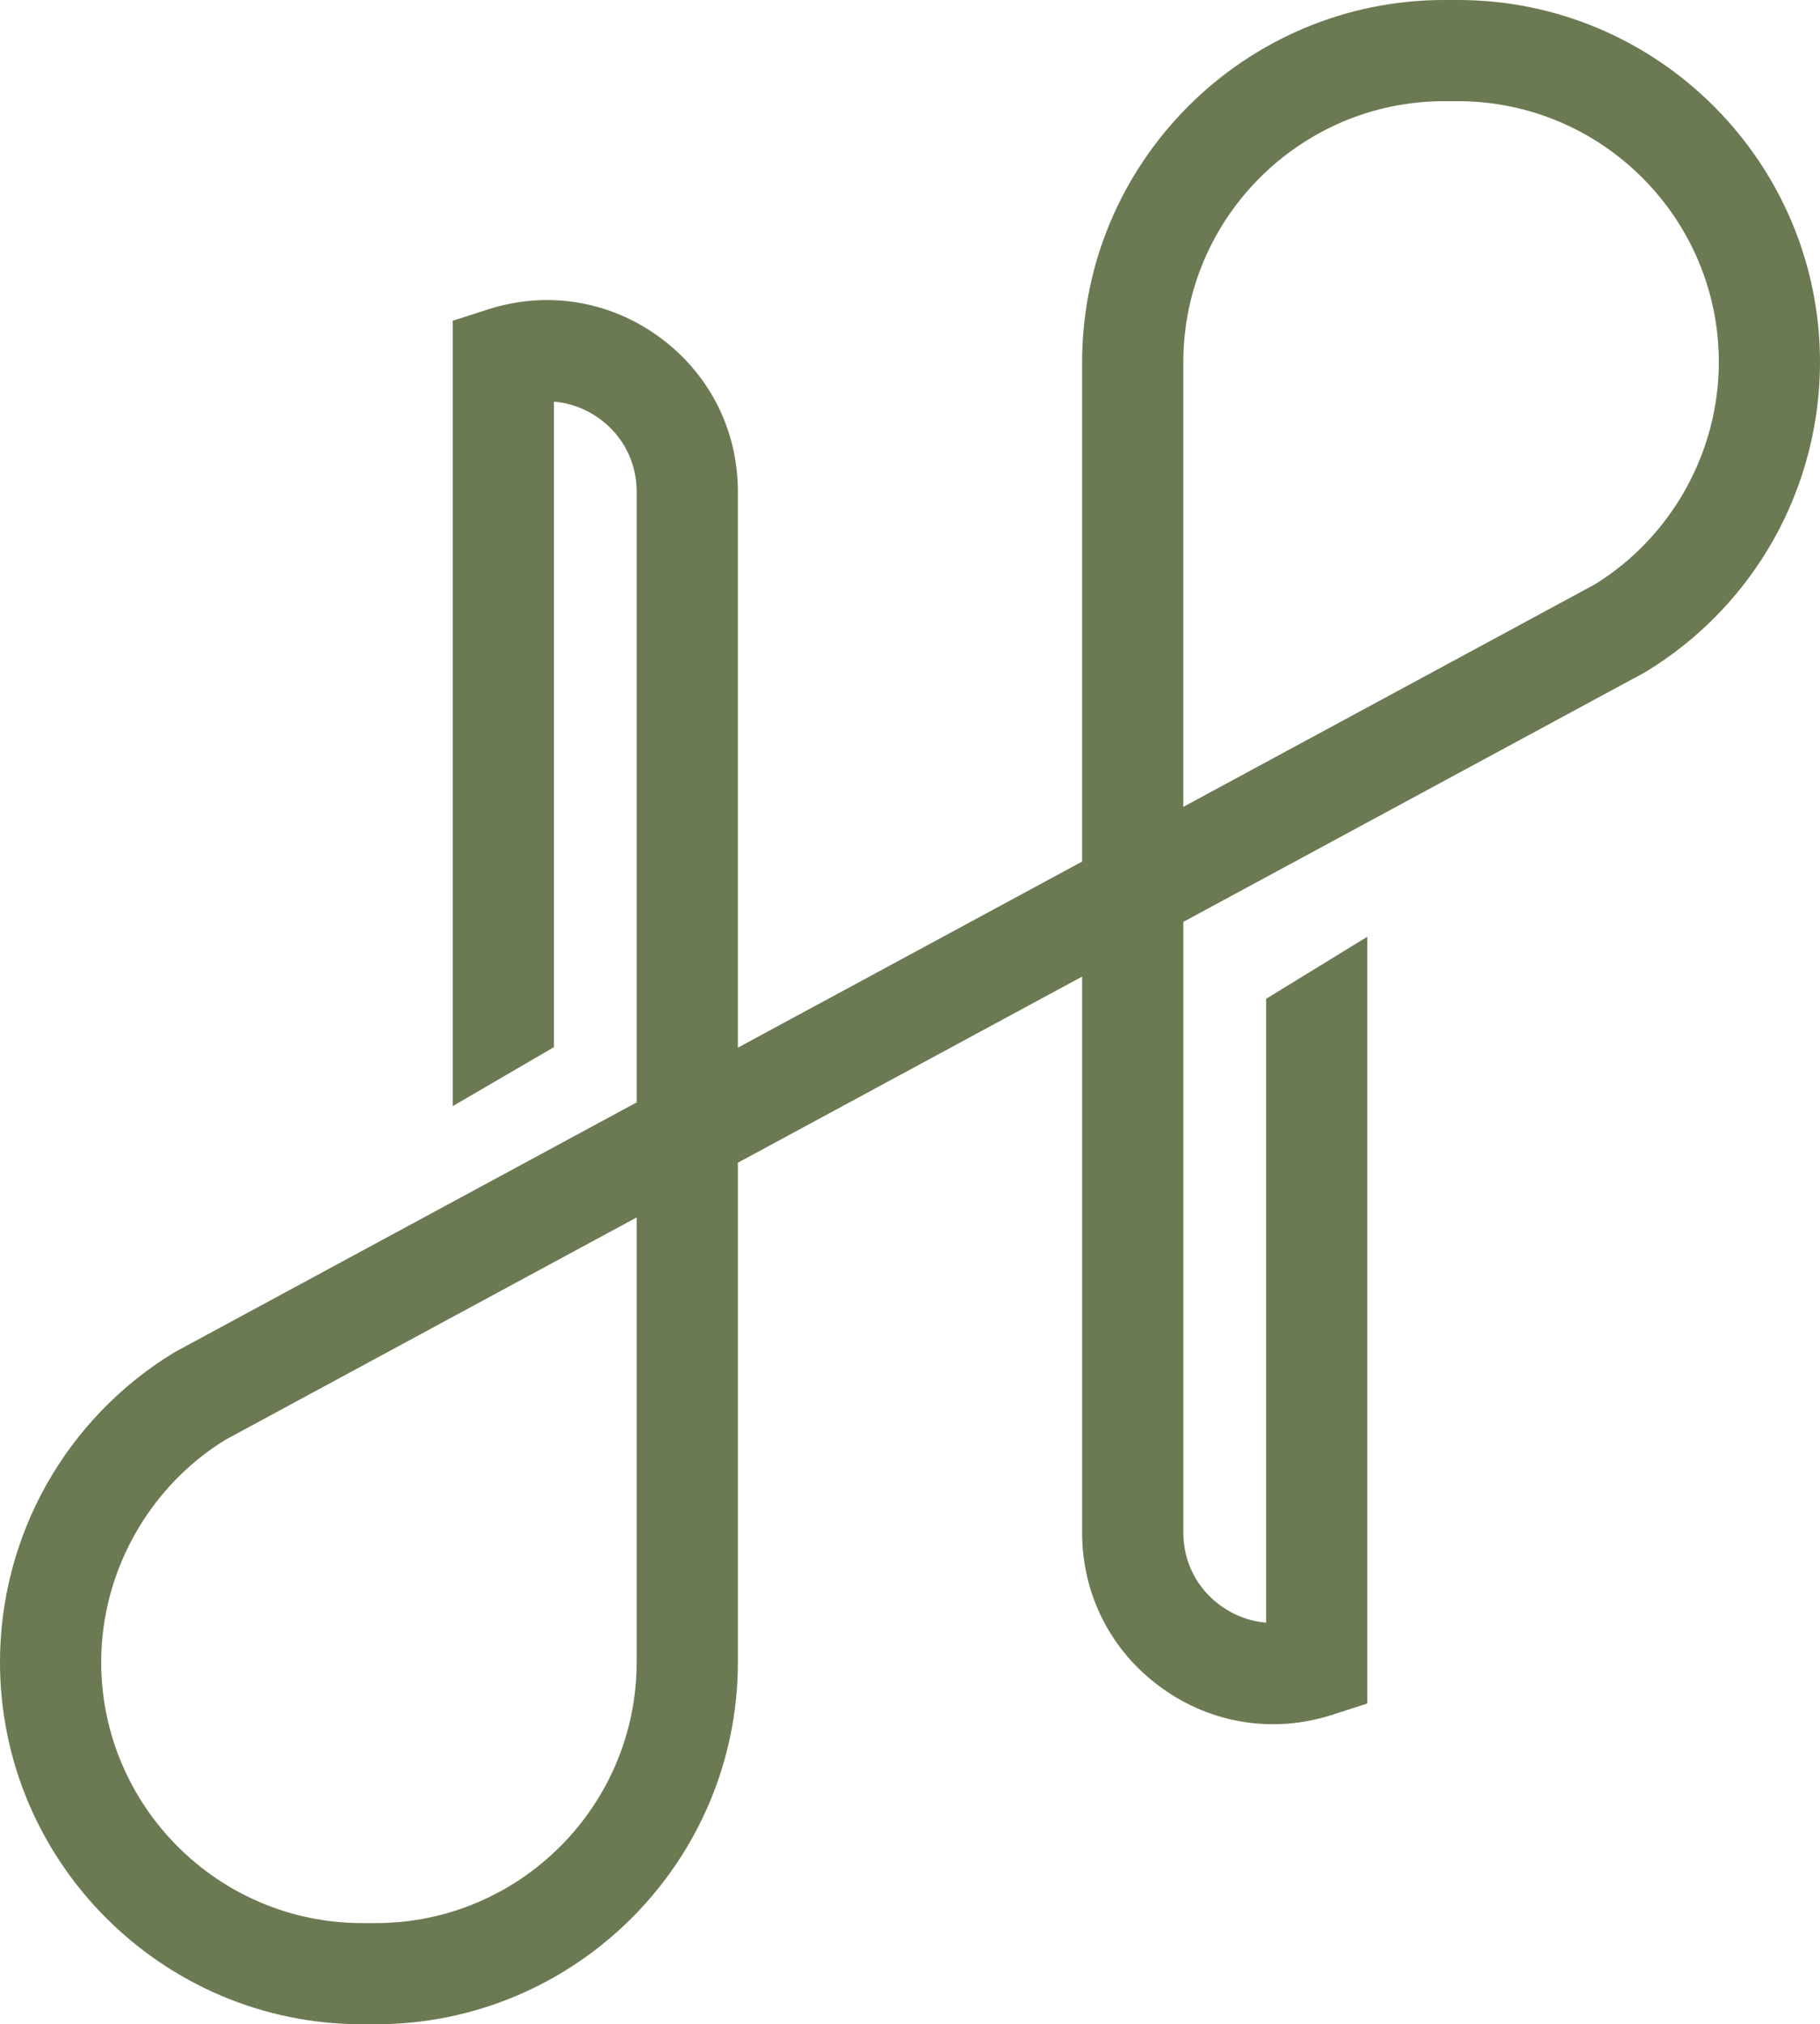 <?xml version="1.0" encoding="UTF-8"?>
<!DOCTYPE svg PUBLIC "-//W3C//DTD SVG 1.1//EN" "http://www.w3.org/Graphics/SVG/1.1/DTD/svg11.dtd">
<!-- Creator: CorelDRAW -->
<svg xmlns="http://www.w3.org/2000/svg" xml:space="preserve" width="120.415mm" height="133.92mm" version="1.1" style="shape-rendering:geometricPrecision; text-rendering:geometricPrecision; image-rendering:optimizeQuality; fill-rule:evenodd; clip-rule:evenodd"
viewBox="0 0 12041.54 13392.04"
 xmlns:xlink="http://www.w3.org/1999/xlink"
 xmlns:xodm="http://www.corel.com/coreldraw/odm/2003">
 <defs>
  <style type="text/css">
   <![CDATA[
    .fil0 {fill:#6B7A53;fill-rule:nonzero}
   ]]>
  </style>
 </defs>
 <g id="Layer_x0020_1">
  <path class="fil0" d="M9555.93 669.38c-952.28,0 -1726.76,774.69 -1726.76,1726.76l0 2941.78 2721.84 -1471.43c506.76,-312.22 821.15,-874.77 821.15,-1470.34 0,-952.07 -774.68,-1726.76 -1726.76,-1726.76l-89.46 0zm-8065.18 8856.16c-506.76,312.22 -821.15,874.78 -821.15,1470.34 0,952.07 774.47,1726.76 1726.76,1726.76l89.24 0c952.29,0 1726.76,-774.69 1726.76,-1726.76l0 -2941.78 -2721.62 1471.43zm994.85 3866.5l-89.24 0c-1321.4,0 -2396.37,-1074.97 -2396.37,-2396.16 0,-410.14 106.17,-815.94 307.01,-1173.54 200.84,-357.6 491.99,-659.39 842.21,-872.82l15.2 -8.69 3047.95 -1647.73 0 -4040.63c0,-192.8 -89.45,-368.66 -245.35,-482.22 -90.97,-66.22 -194.97,-104.43 -302.23,-113.12l0 4270.56 -669.6 390.38 0 -5195.93 232.1 -74.68c389.73,-125.72 802.92,-59.49 1133.81,181.51 331.11,241 520.87,614.23 520.87,1023.5l0 3678.69 2277.61 -1231.29 0 -3303.72c0,-1321.18 1074.96,-2396.15 2396.36,-2396.15l89.46 0c1321.18,0 2396.15,1074.96 2396.15,2396.15 0,410.14 -106.16,815.94 -307,1173.54 -200.84,357.6 -492,659.4 -842.22,872.83l-14.98 8.68 -3048.17 1647.73 0 4040.62c0,193.02 89.46,368.68 245.35,482.23 90.98,66.22 194.98,104.44 302.45,113.12l0 -4127.04 669.39 -410.58 0 5072.61 -232.1 74.9c-389.52,125.5 -802.92,59.27 -1133.81,-181.73 -331.11,-241 -520.87,-614.02 -520.87,-1023.51l0 -3678.68 -2277.61 1231.29 0 3303.72c0,1321.18 -1074.97,2396.16 -2396.37,2396.16z"/>
 </g>
</svg>
